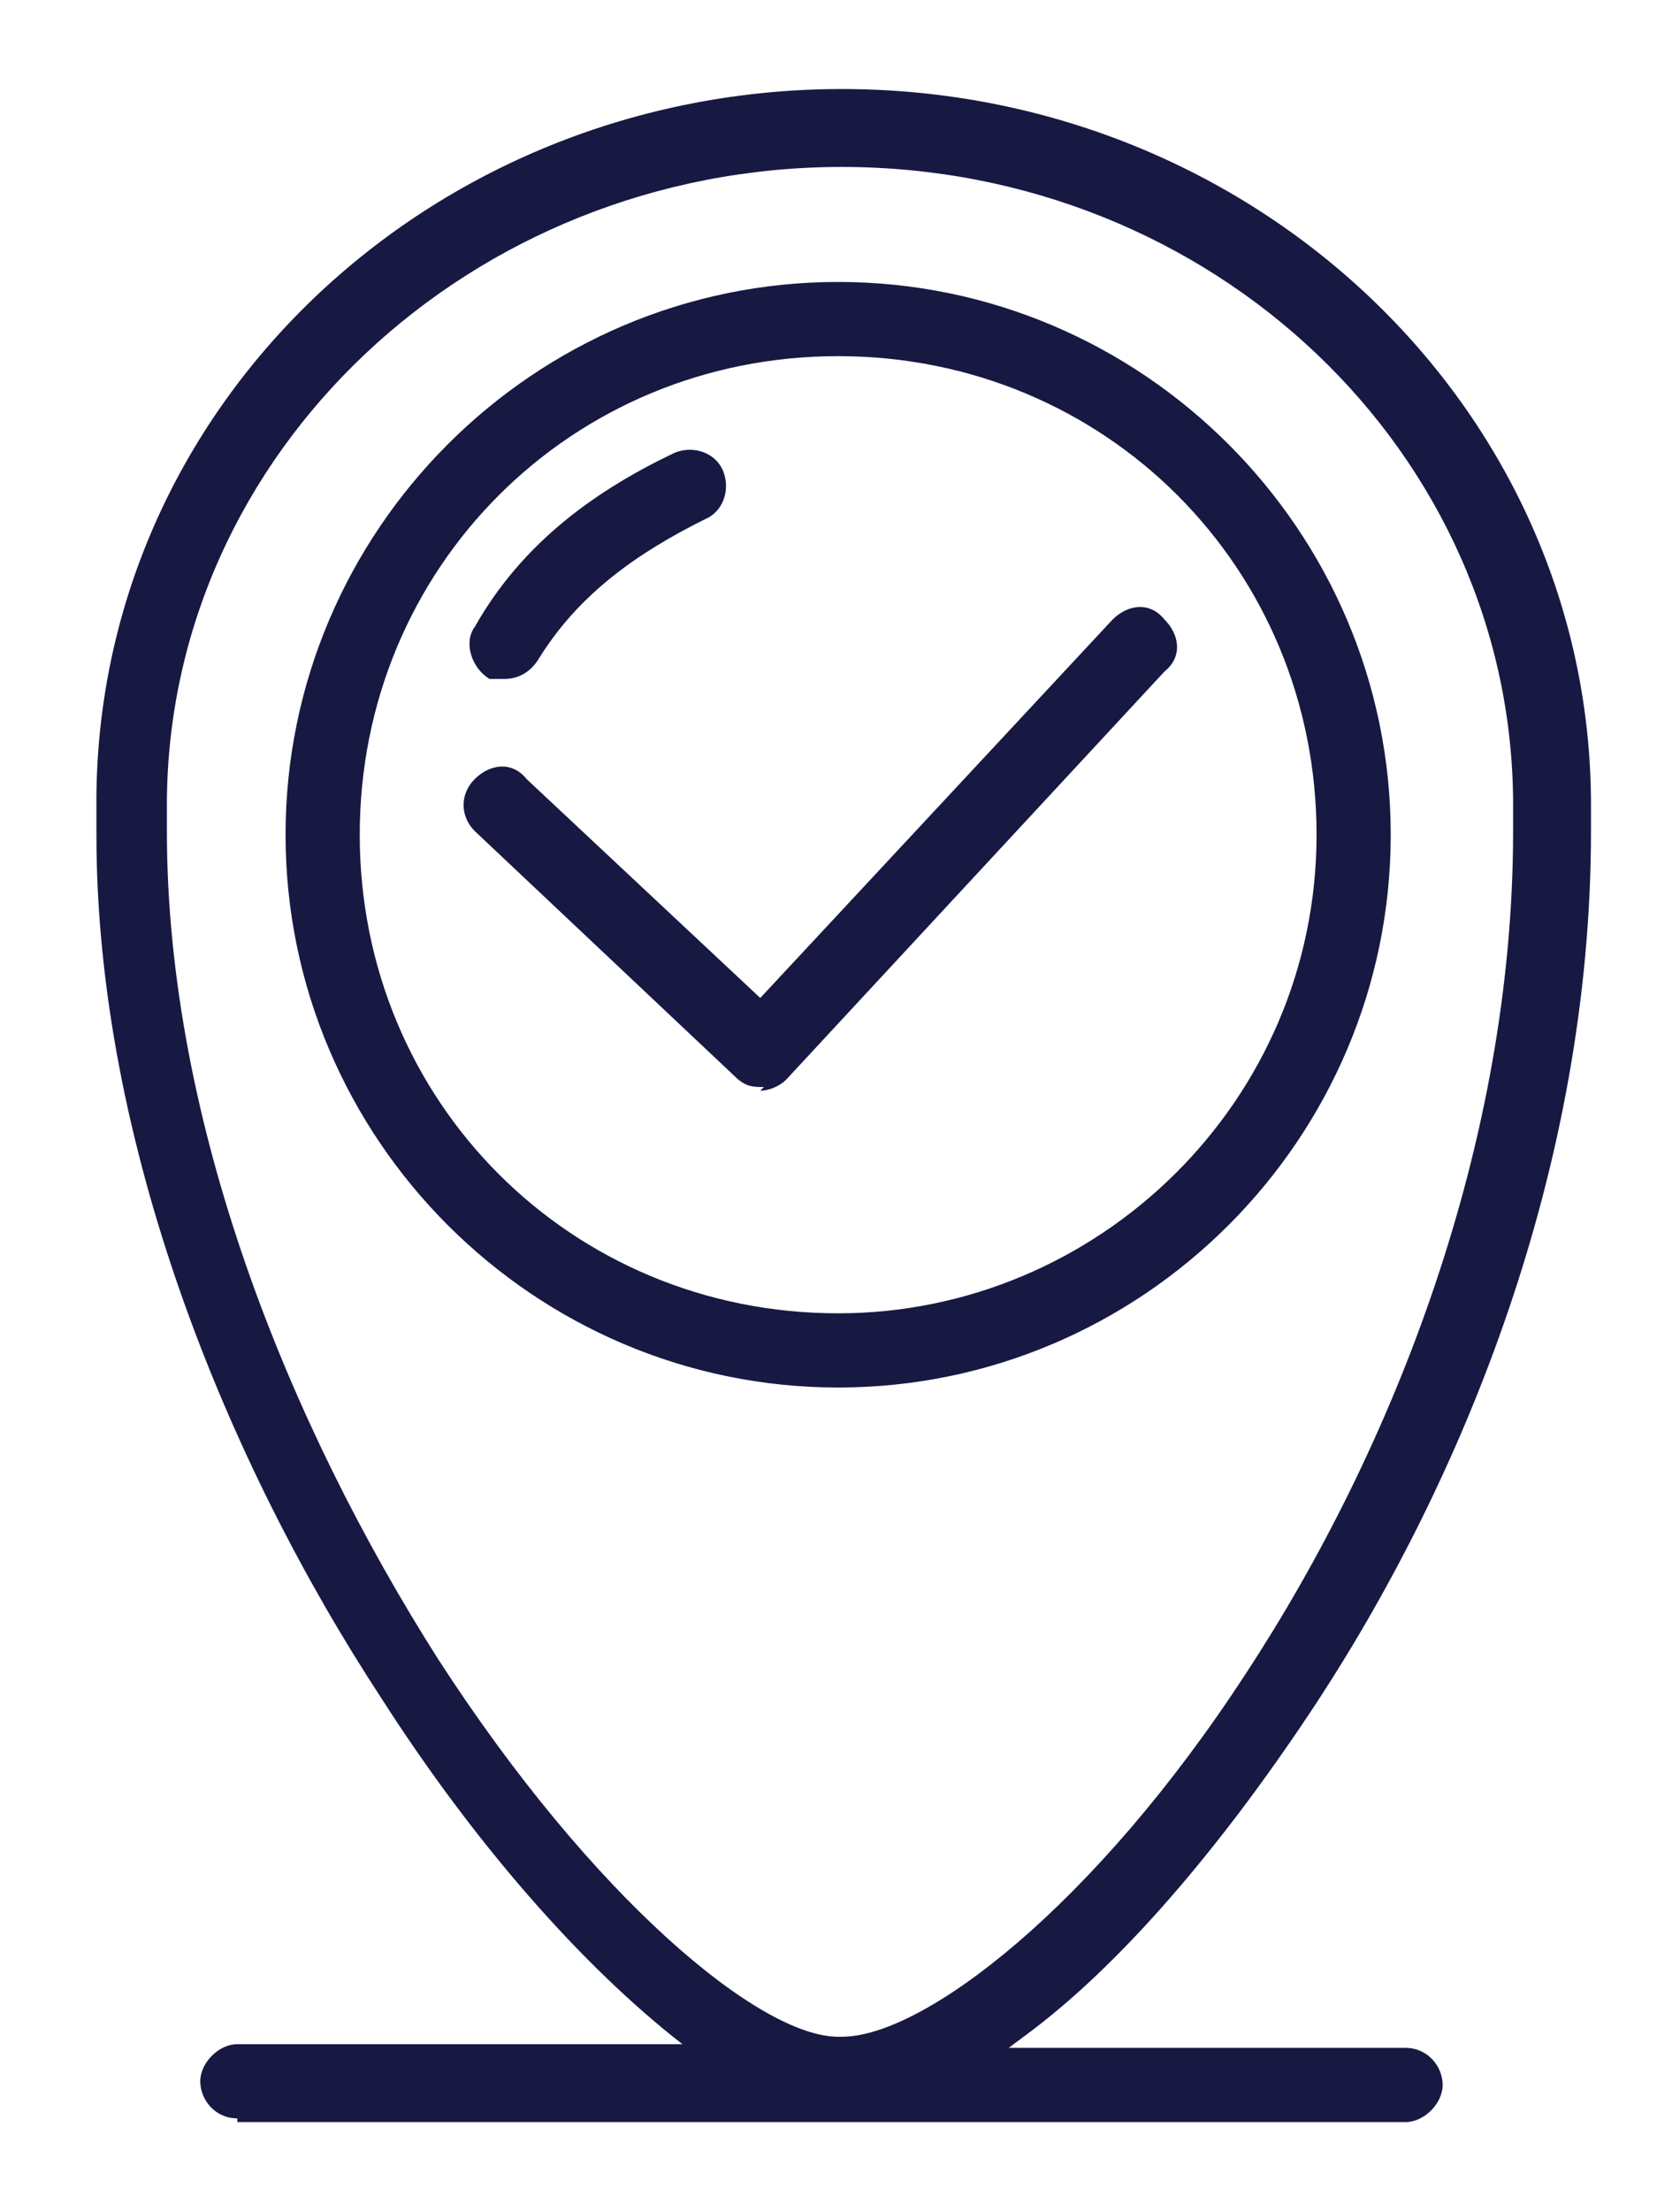<?xml version="1.0" encoding="UTF-8"?>
<svg xmlns="http://www.w3.org/2000/svg" id="Layer_1" data-name="Layer 1" version="1.1" viewBox="0 0 45.3 59.6">
  <defs>
    <style>
      .cls-1 {
        fill: #171943;
        stroke-width: 0px;
      }
    </style>
  </defs>
  <path class="cls-1" d="M6.4,57.1c-.6,0-1-.5-1-1s.5-1,1-1h12,0c-2.7-2.1-5.6-5.4-8.1-9.3-4.2-6.4-7.7-15-7.7-23.3v-.7C2.5,11,11.6,2.4,22.7,2.4s20.2,8.6,20.2,19.3v.7c0,9-3.4,17.5-7.6,23.8-2.4,3.6-5.1,6.8-7.7,8.7l-.4.3h10.7c.6,0,1,.5,1,1s-.5,1-1,1H6.4ZM22.7,54.9c2.2,0,6.8-3.5,10.9-9.8,4-6.1,7.2-14.3,7.2-22.7v-.7c0-9.5-8.1-17.2-18.1-17.2S4.5,12.2,4.5,21.7v.7c0,7.9,3.3,16,7.3,22.3,4.2,6.5,8.7,10.2,10.8,10.2h0ZM22.6,37.4c-8.2,0-14.9-6.7-14.9-14.9s6.7-14.9,14.9-14.9,14.9,6.7,14.9,14.9-6.7,14.9-14.9,14.9ZM22.6,35.4c7,0,12.9-5.7,12.9-12.9s-5.7-12.9-12.9-12.9-12.9,5.7-12.9,12.9,5.7,12.9,12.9,12.9ZM20.6,29.3c-.3,0-.5,0-.8-.3l-7-6.6c-.4-.4-.4-1,0-1.4s1-.5,1.4,0l6.3,5.9,9.5-10.2c.4-.4,1-.5,1.4,0,.4.4.5,1,0,1.4l-10.2,11c-.2.2-.5.3-.7.3h0ZM13.8,18.3c-.2,0-.4,0-.6,0-.5-.3-.7-1-.4-1.4,1.3-2.3,3.3-3.7,5.4-4.7.5-.2,1.1,0,1.3.5.2.5,0,1.1-.5,1.3-1.8.9-3.4,2-4.5,3.8-.2.3-.5.5-.9.5h0Z" marker-end="none" marker-start="none"></path>
</svg>
